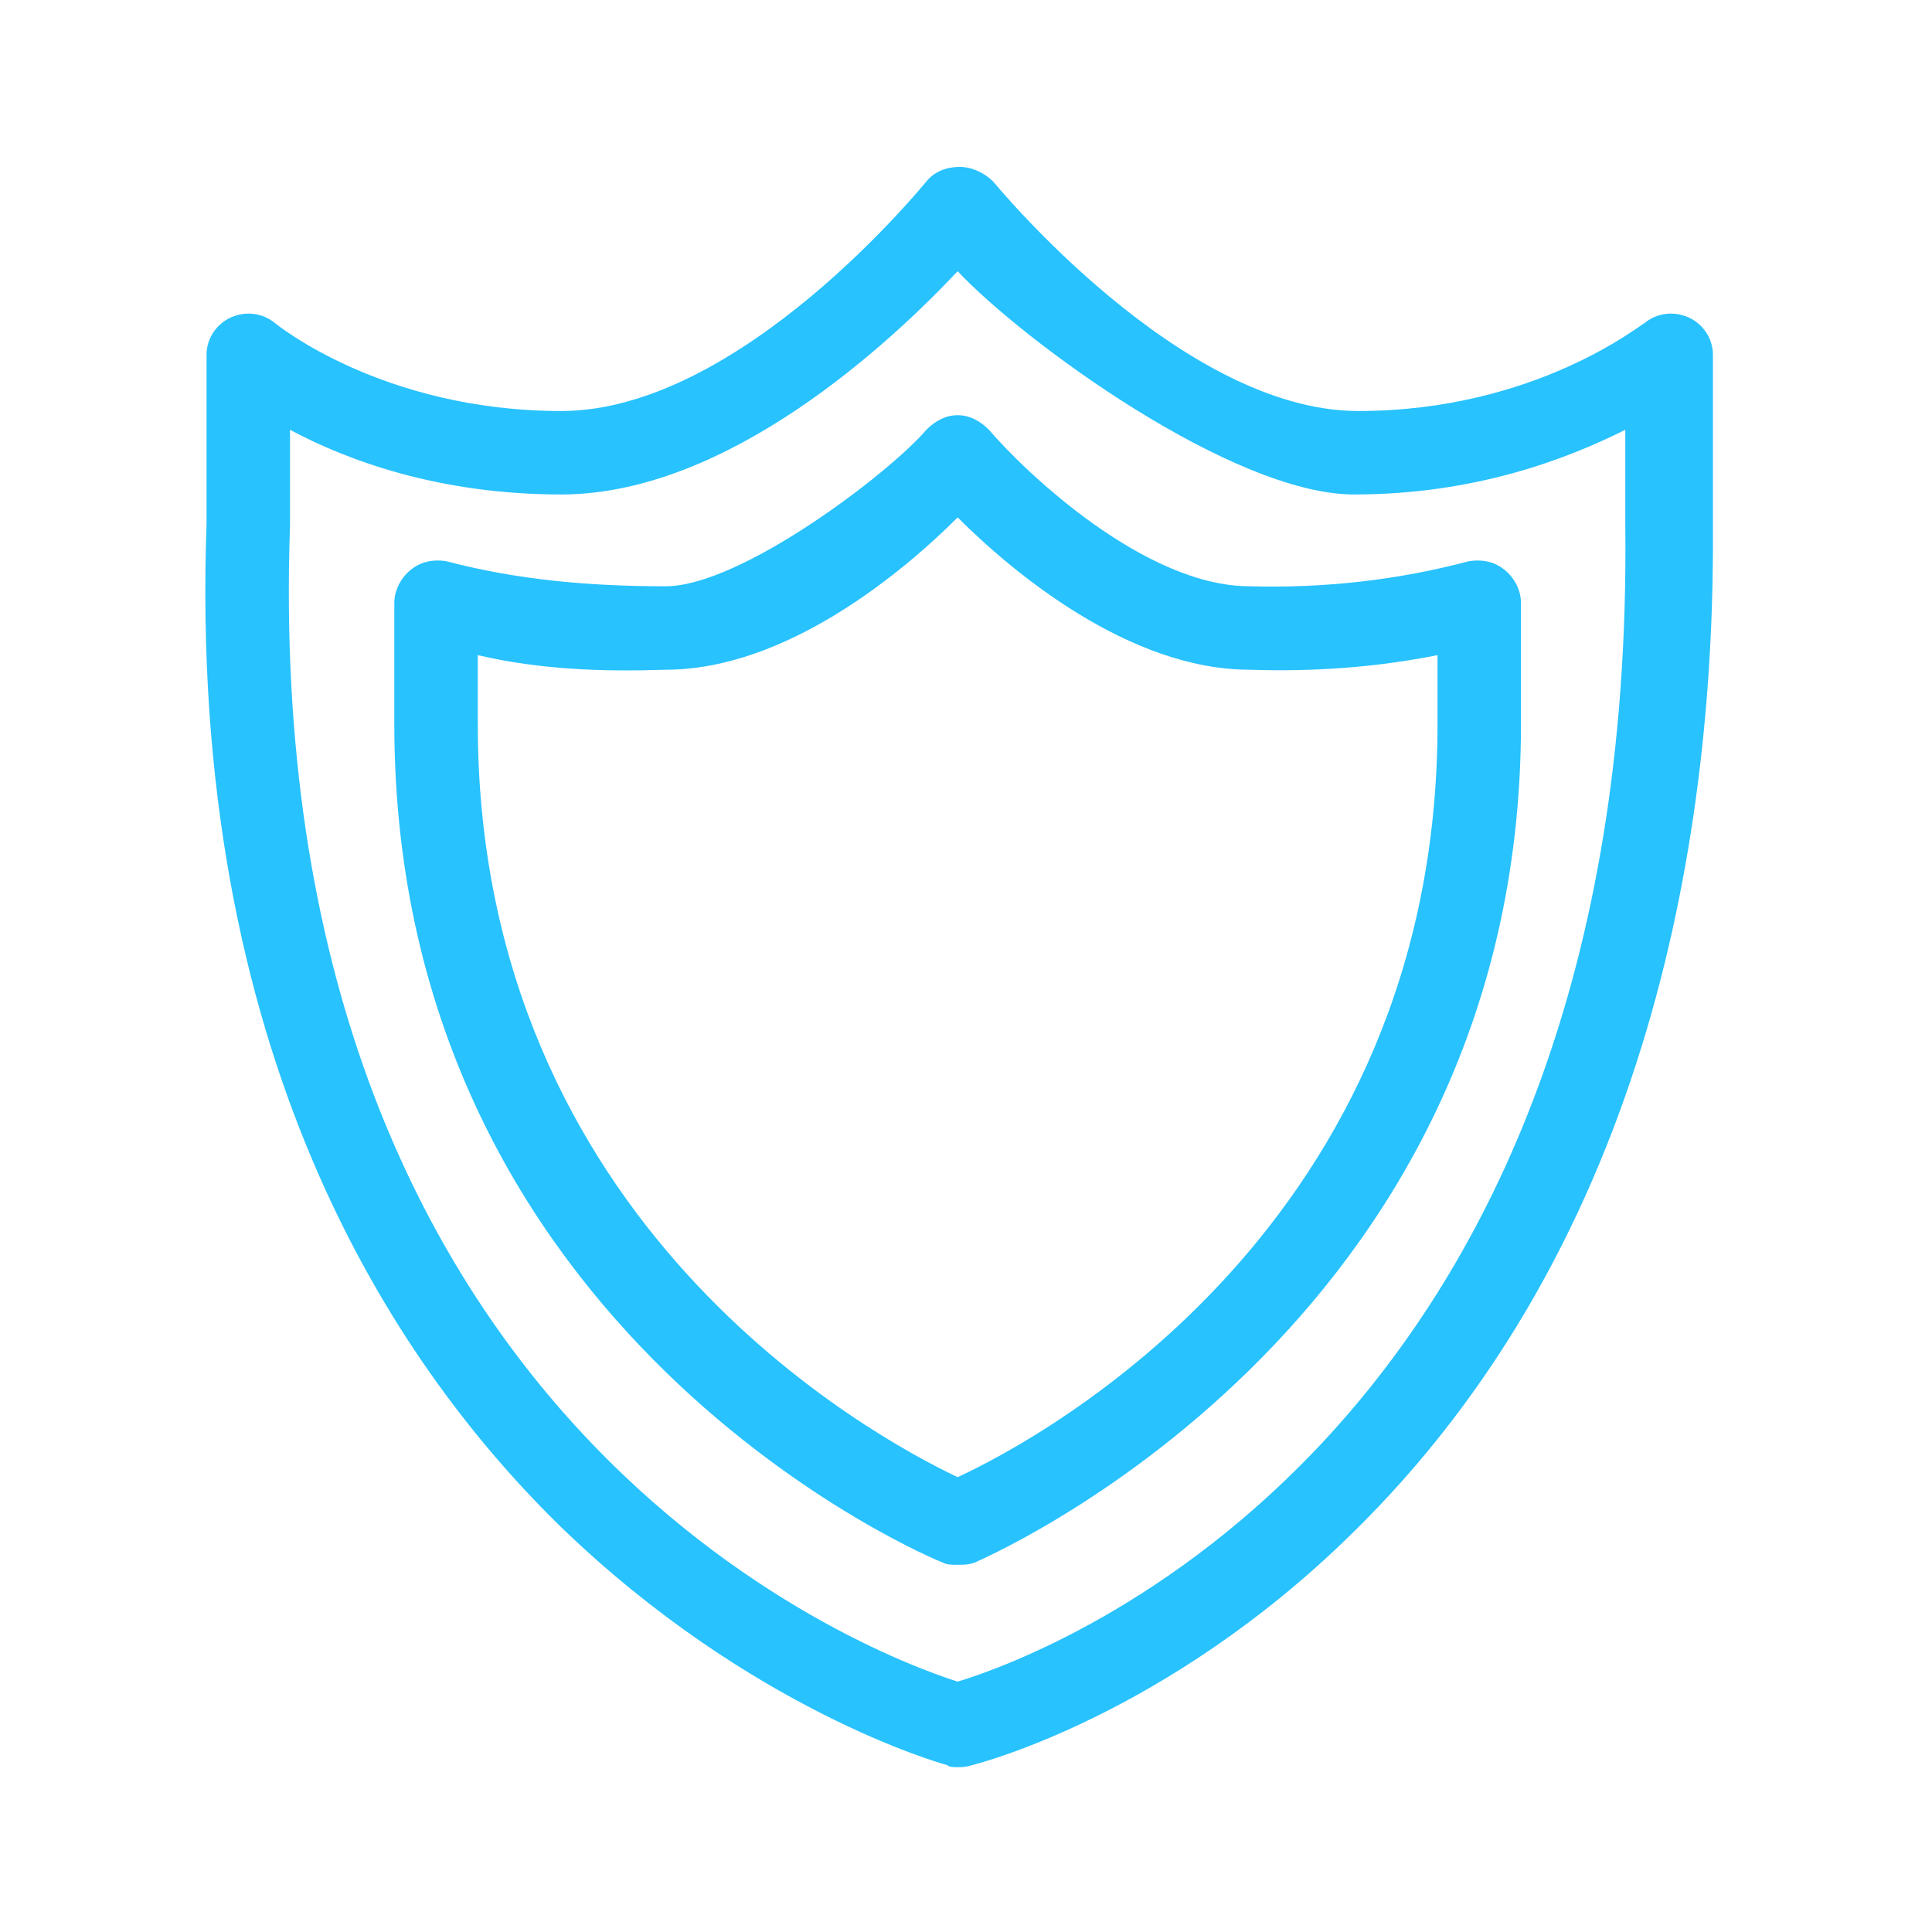 <?xml version="1.0" encoding="UTF-8"?>
<svg id="Layer_1" data-name="Layer 1" xmlns="http://www.w3.org/2000/svg" baseProfile="tiny" version="1.2" viewBox="0 0 92.6 92.6">
  <g id="Group_8091" data-name="Group 8091">
    <path d="M45.9,84.7c-.2,0-.4,0-.5-.1-.4-.1-9.5-2.7-18.5-11.4-8.2-8-17.9-22.8-17-48.1v-8.1c0-.8.5-1.5,1.2-1.8s1.5-.2,2.1.3c0,0,5.1,4.2,13.7,4.2s17.4-10.9,17.5-11c.4-.5,1-.7,1.6-.7h0c.6,0,1.2.3,1.6.7.1.1,9,11,17.5,11s13.6-4.2,13.7-4.2c.6-.5,1.4-.6,2.1-.3.7.3,1.2,1,1.2,1.8v8.2c.1,14.2-2.8,34.2-17.4,48.4-8.8,8.6-17.7,10.9-18.1,11-.3.1-.5.1-.7.1ZM13.9,20.6v4.6c-1.5,42.9,27.6,54,32,55.4,4.3-1.3,32.5-11.7,32-55.4h0v-4.6c-2.8,1.4-7.2,3.1-13,3.1s-15.8-7.3-19-10.7c-3.2,3.4-11,10.7-19,10.7-5.8,0-10.2-1.6-13-3.1Z" fill="#28c2fe" stroke-width="0"/>
    <path d="M45.9,75c-.3,0-.5,0-.7-.1-.3-.1-26.3-10.8-26.3-40.2v-5.8c0-.6.3-1.2.8-1.6.5-.4,1.1-.5,1.7-.4,3.4.9,6.9,1.2,10.5,1.2s10.7-5.4,12.5-7.5c.4-.4.9-.7,1.5-.7h0c.6,0,1.1.3,1.5.7,1.8,2.1,7.5,7.5,12.5,7.5,3.6.1,7.1-.3,10.5-1.2.6-.1,1.2,0,1.7.4s.8,1,.8,1.6v5.8c0,29.1-26,40.1-26.2,40.2-.3.1-.5.1-.8.1ZM22.9,31.4v3.3c0,24,19,34.2,23,36.1,4.1-1.9,23-12.1,23-36.1v-3.3c-3,.6-6,.8-9,.7-5.8,0-11.4-4.7-14-7.3-2.6,2.6-8.2,7.3-14,7.3-3,.1-6,0-9-.7Z" fill="#28c2fe" stroke-width="0"/>
  </g>
</svg>